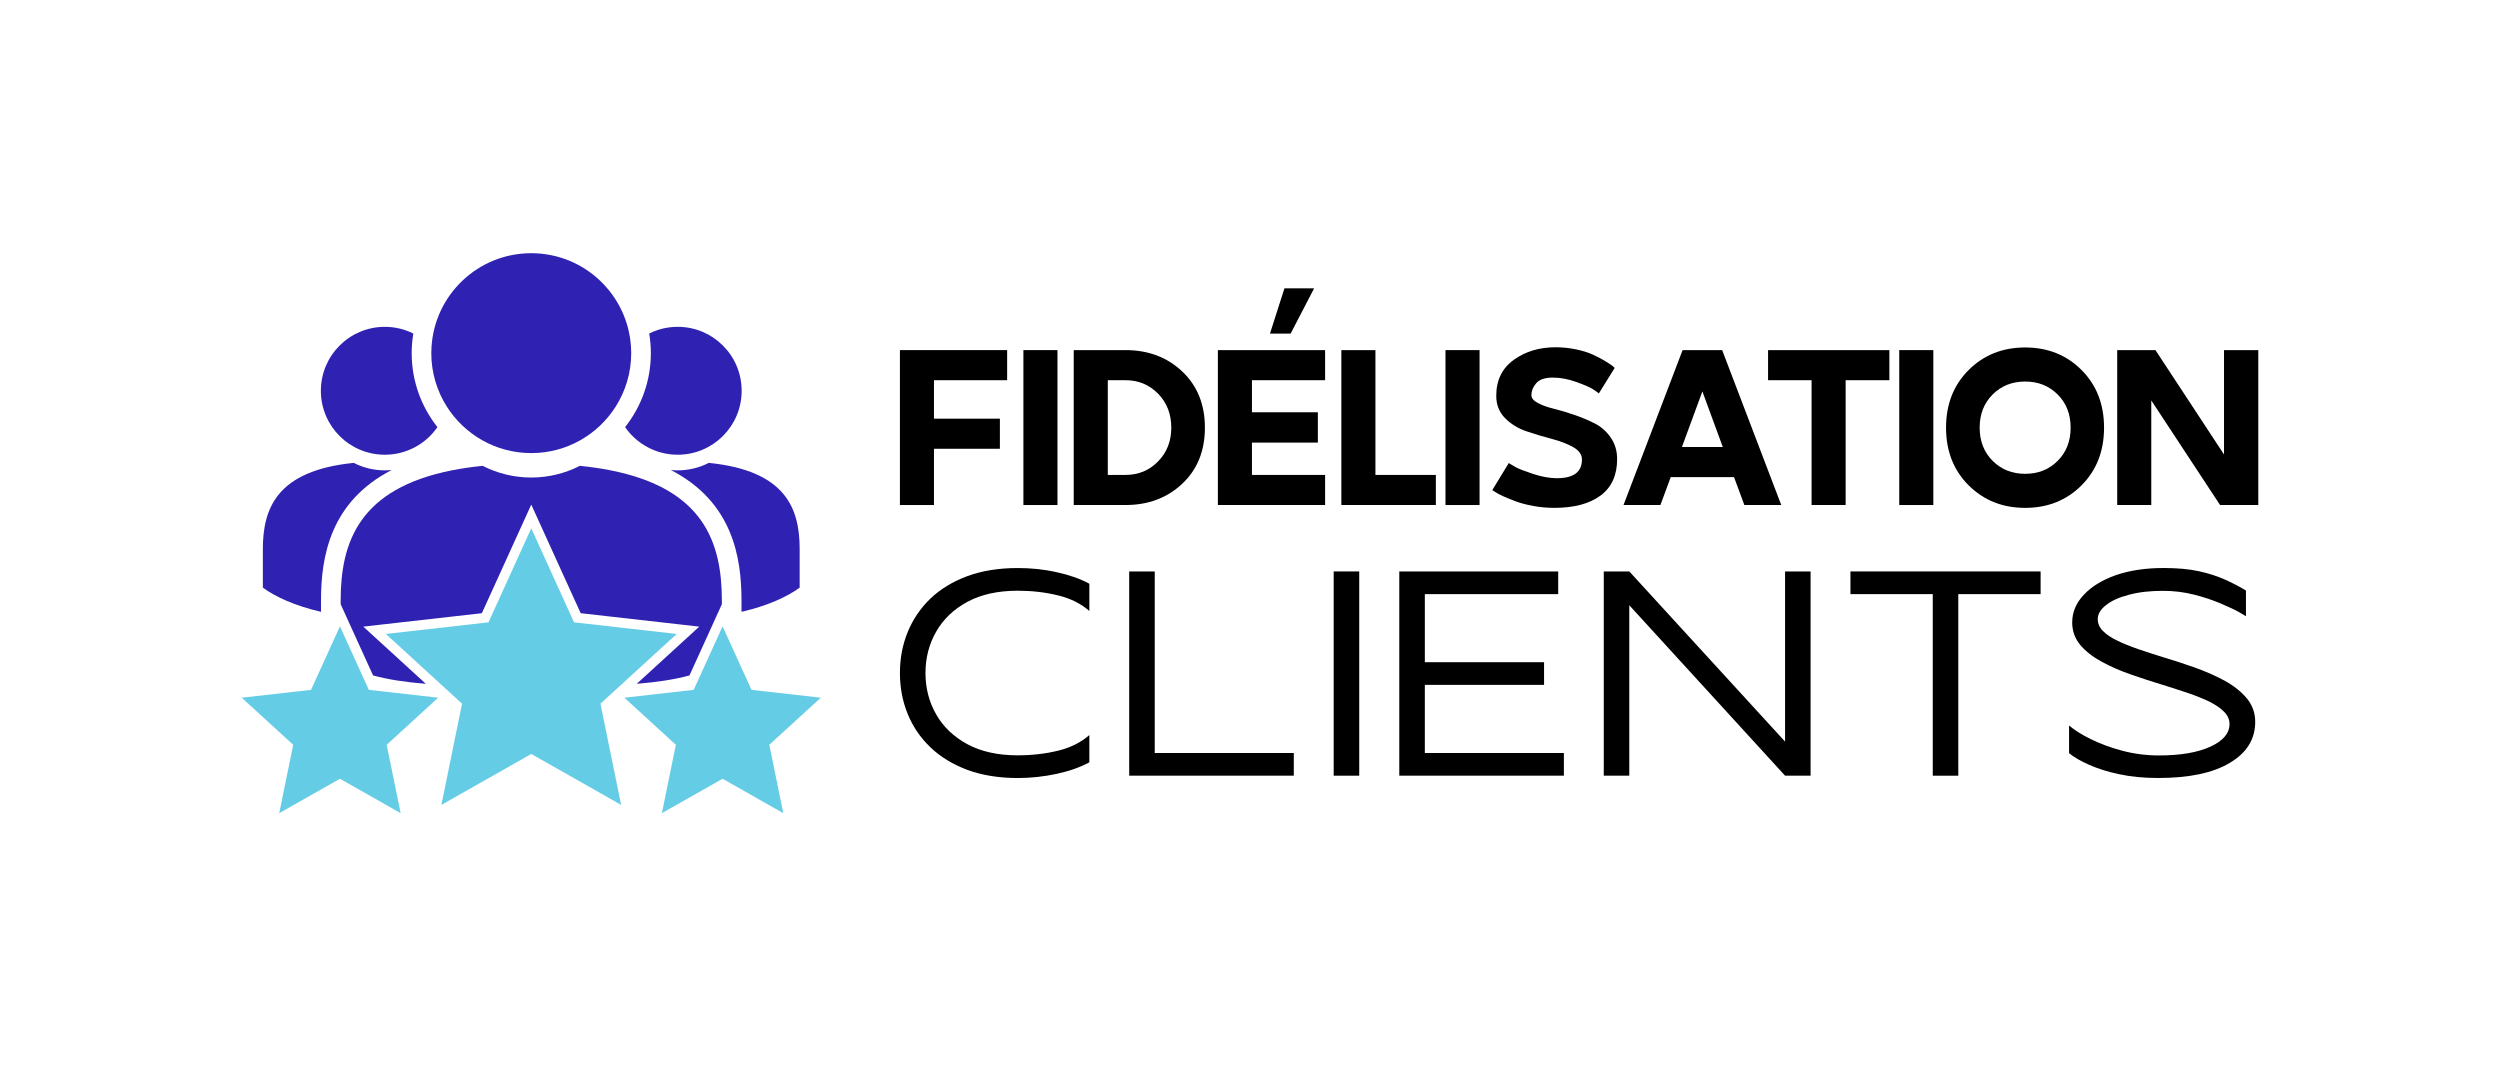<?xml version="1.0" encoding="utf-8"?>
<!-- Generator: Adobe Illustrator 16.0.0, SVG Export Plug-In . SVG Version: 6.00 Build 0)  -->
<!DOCTYPE svg PUBLIC "-//W3C//DTD SVG 1.1//EN" "http://www.w3.org/Graphics/SVG/1.1/DTD/svg11.dtd">
<svg version="1.1" id="Calque_1" xmlns="http://www.w3.org/2000/svg" xmlns:xlink="http://www.w3.org/1999/xlink" x="0px" y="0px"
	 width="211px" height="90px" viewBox="0 0 211 90" enable-background="new 0 0 211 90" xml:space="preserve">
<g>
	<g>
		<g>
			<g>
				<path fill="#2F22B2" d="M33.061,39.667c-0.192,0.02-0.386,0.031-0.583,0.031c-0.945,0-1.836-0.229-2.625-0.631
					c-6.491,0.654-7.668,3.834-7.668,7.277v3.254c1.029,0.754,2.688,1.531,4.908,2.041V50.69
					C27.094,47.005,27.852,42.354,33.061,39.667z"/>
			</g>
			<g>
				<path fill="#2F22B2" d="M32.479,38.379c1.841,0,3.466-0.922,4.44-2.329c-1.359-1.72-2.173-3.888-2.173-6.244
					c0-0.564,0.048-1.117,0.138-1.656c-0.724-0.361-1.541-0.565-2.405-0.565c-2.981,0-5.398,2.417-5.398,5.398
					C27.081,35.963,29.498,38.379,32.479,38.379z"/>
			</g>
			<g>
				<path fill="#2F22B2" d="M52.758,36.05c0.975,1.407,2.6,2.329,4.44,2.329c2.981,0,5.398-2.416,5.398-5.397
					c0-2.981-2.417-5.398-5.398-5.398c-0.864,0-1.681,0.204-2.405,0.565c0.089,0.539,0.139,1.092,0.139,1.656
					C54.932,32.162,54.117,34.33,52.758,36.05z"/>
			</g>
			<g>
				<path fill="#2F22B2" d="M59.823,39.067c-0.787,0.402-1.679,0.631-2.625,0.631c-0.197,0-0.391-0.012-0.583-0.031
					c5.209,2.687,5.967,7.339,5.967,11.023v0.948c2.221-0.509,3.879-1.285,4.909-2.041v-3.254
					C67.492,42.901,66.313,39.721,59.823,39.067z"/>
			</g>
			<g>
				<path fill="#2F22B2" d="M44.838,38.241c3,0,5.633-1.566,7.128-3.926c0.827-1.304,1.308-2.85,1.308-4.509
					c0-0.172-0.006-0.342-0.017-0.511c-0.264-4.421-3.932-7.925-8.419-7.925c-4.488,0-8.155,3.504-8.419,7.925
					c-0.011,0.169-0.017,0.339-0.017,0.511c0,1.659,0.481,3.205,1.308,4.509C39.206,36.674,41.838,38.241,44.838,38.241z"/>
			</g>
			<g>
				<path fill="#2F22B2" d="M51.467,39.683c-0.78-0.152-1.619-0.275-2.526-0.366c-1.231,0.629-2.625,0.986-4.102,0.987
					c-1.478-0.001-2.871-0.358-4.102-0.987c-0.908,0.091-1.747,0.214-2.527,0.366c-7.931,1.548-9.458,6.107-9.458,11.007v0.305
					l0.462,1.017l0.231,0.508l2.042,4.486c1.249,0.346,2.736,0.568,4.452,0.709l-3.932-3.598l-1.344-1.229l1.81-0.206l8.197-0.928
					l0.573-1.261l1.529-3.361l1.313-2.886l0.754-1.658l0.754,1.658l1.313,2.886l1.529,3.361l0.574,1.261l8.197,0.928l1.809,0.206
					l-1.343,1.229l-3.932,3.597c1.716-0.141,3.203-0.364,4.452-0.708l2.041-4.486l0.23-0.508l0.462-1.017V50.69
					C60.925,45.79,59.398,41.23,51.467,39.683z"/>
			</g>
		</g>
	</g>
	<g>
		<g>
			<polygon fill="#65CCE6" points="30.416,56.656 28.751,52.996 28.69,52.863 27.094,56.372 26.252,58.223 20.401,58.886 
				24.746,62.861 23.567,68.631 28.69,65.727 33.814,68.631 32.636,62.861 35.324,60.401 36.98,58.886 31.129,58.223 			"/>
			<polygon fill="#65CCE6" points="69.275,58.886 63.425,58.223 62.583,56.371 60.986,52.863 60.925,52.996 59.261,56.656 
				58.548,58.223 52.697,58.886 54.354,60.401 57.041,62.861 55.863,68.631 60.986,65.727 66.109,68.631 64.931,62.861 			"/>
			<polygon fill="#65CCE6" points="50.68,59.392 51.351,58.777 52.065,58.123 52.413,57.805 57.112,53.505 48.448,52.524 
				47.215,49.812 46.905,49.132 44.838,44.588 42.771,49.132 42.462,49.812 41.229,52.524 32.565,53.505 37.264,57.806 
				37.611,58.123 38.326,58.777 38.997,59.392 38.655,61.065 37.253,67.934 44.838,63.635 52.424,67.934 51.021,61.066 			"/>
		</g>
	</g>
	<g>
		<g>
			<path d="M75.953,42.624V29.549h2.874h6.176v2.541h-6.176v3.245h5.563v2.541h-5.563v4.748H75.953z"/>
			<path d="M86.375,29.549h2.875v13.075h-2.875V29.549z"/>
			<path d="M90.623,42.624V29.549h4.376c1.917,0,3.512,0.603,4.786,1.808c1.273,1.206,1.909,2.785,1.909,4.738
				s-0.636,3.53-1.909,4.729c-1.274,1.199-2.869,1.799-4.786,1.799H90.623z M93.498,32.09v7.993h1.501
				c1.089,0,2.004-0.38,2.745-1.141c0.743-0.76,1.113-1.709,1.113-2.847c0-1.15-0.37-2.105-1.113-2.865
				c-0.741-0.76-1.656-1.14-2.745-1.14H93.498z"/>
			<path d="M102.788,29.549h2.876h6.175v2.541h-6.175v2.708h5.563v2.559h-5.563v2.727h6.175v2.541h-6.175h-2.876V29.549z
				 M108.408,24.337h2.504l-1.984,3.82h-1.743L108.408,24.337z"/>
			<path d="M113.211,29.549h2.875v10.534h5.1v2.541h-7.975V29.549z"/>
			<path d="M122,29.549h2.875v13.075H122V29.549z"/>
			<path d="M136.486,38.747c0,1.36-0.467,2.386-1.4,3.079c-0.936,0.692-2.236,1.038-3.904,1.038c-0.594,0-1.178-0.053-1.754-0.157
				c-0.574-0.105-1.063-0.232-1.465-0.38s-0.76-0.294-1.074-0.436c-0.316-0.142-0.555-0.269-0.715-0.38l-0.223-0.149l1.391-2.281
				c0.148,0.099,0.354,0.22,0.611,0.362c0.26,0.142,0.748,0.331,1.467,0.565c0.715,0.235,1.377,0.353,1.984,0.353
				c1.408,0,2.113-0.525,2.113-1.576c0-0.421-0.248-0.77-0.742-1.048c-0.494-0.279-1.098-0.51-1.807-0.696
				c-0.713-0.185-1.422-0.398-2.133-0.64c-0.711-0.241-1.314-0.611-1.809-1.112c-0.496-0.5-0.742-1.128-0.742-1.882
				c0-1.311,0.49-2.321,1.475-3.032c0.982-0.711,2.16-1.066,3.533-1.066c0.58,0,1.152,0.059,1.715,0.176
				c0.563,0.117,1.031,0.263,1.41,0.436c0.377,0.173,0.709,0.346,1,0.519c0.291,0.174,0.51,0.315,0.66,0.427l0.203,0.186
				l-1.336,2.151c-0.123-0.099-0.299-0.223-0.527-0.371s-0.688-0.346-1.373-0.593c-0.686-0.247-1.35-0.371-1.994-0.371
				c-0.654,0-1.119,0.157-1.391,0.473s-0.408,0.652-0.408,1.011c0,0.247,0.18,0.466,0.539,0.658
				c0.357,0.192,0.803,0.353,1.334,0.482s1.113,0.303,1.744,0.52c0.631,0.216,1.211,0.46,1.742,0.732
				c0.533,0.272,0.979,0.668,1.336,1.187C136.305,37.449,136.486,38.055,136.486,38.747z"/>
			<path d="M142.012,29.549h3.338l4.988,13.075h-3.115l-0.871-2.355h-5.342l-0.871,2.355h-3.115L142.012,29.549z M143.68,33.035
				l-1.725,4.692h3.449L143.68,33.035z"/>
			<path d="M149.225,29.549h10.238v2.541h-3.691v10.534h-2.875V32.09h-3.672V29.549z"/>
			<path d="M160.297,29.549h2.875v13.075h-2.875V29.549z"/>
			<path d="M166.156,31.227c1.273-1.267,2.863-1.901,4.768-1.901s3.488,0.634,4.756,1.901c1.268,1.268,1.902,2.89,1.902,4.868
				c0,1.979-0.635,3.601-1.902,4.869c-1.268,1.267-2.852,1.9-4.756,1.9s-3.494-0.633-4.768-1.9c-1.273-1.268-1.91-2.89-1.91-4.869
				C164.246,34.117,164.883,32.495,166.156,31.227z M173.668,33.295c-0.73-0.729-1.645-1.094-2.744-1.094
				c-1.102,0-2.016,0.365-2.746,1.094c-0.729,0.729-1.094,1.663-1.094,2.8c0,1.138,0.365,2.071,1.094,2.801
				c0.73,0.729,1.645,1.094,2.746,1.094c1.1,0,2.014-0.365,2.744-1.094c0.729-0.729,1.094-1.663,1.094-2.801
				C174.762,34.958,174.396,34.024,173.668,33.295z"/>
			<path d="M178.693,29.549h3.227l5.787,8.809v-8.809h2.893v13.075h-3.227l-5.805-8.828v8.828h-2.875V29.549z"/>
		</g>
		<g>
			<path d="M81.635,64.975c-1.228-0.469-2.275-1.096-3.117-1.914c-0.843-0.806-1.481-1.747-1.914-2.816
				c-0.434-1.072-0.65-2.216-0.65-3.444s0.216-2.372,0.65-3.443c0.433-1.071,1.071-2.01,1.914-2.829
				c0.842-0.806,1.89-1.444,3.117-1.901c1.24-0.458,2.661-0.686,4.263-0.686c1.106,0,2.203,0.107,3.274,0.349
				c1.072,0.229,1.986,0.554,2.769,0.975v2.299c-0.686-0.601-1.553-1.047-2.624-1.311c-1.071-0.265-2.215-0.398-3.418-0.398
				c-1.674,0-3.094,0.313-4.25,0.938c-1.155,0.627-2.034,1.458-2.636,2.517c-0.602,1.047-0.903,2.215-0.903,3.491
				s0.301,2.443,0.903,3.491c0.602,1.06,1.481,1.891,2.636,2.517c1.156,0.626,2.576,0.939,4.25,0.939
				c1.203,0,2.347-0.133,3.418-0.396c1.071-0.265,1.938-0.712,2.624-1.313v2.299c-0.782,0.421-1.696,0.747-2.769,0.976
				c-1.071,0.229-2.167,0.35-3.274,0.35C84.296,65.663,82.875,65.432,81.635,64.975z"/>
			<path d="M95.305,65.469V48.229h2.155v15.326h11.737v1.914H95.305z"/>
			<path d="M112.563,65.469V48.229h2.156v17.239H112.563z"/>
			<path d="M118.1,65.469V48.229h13.412v1.915h-11.256v5.743h10.063V57.8h-10.063v5.755h11.736v1.914H118.1z"/>
			<path d="M150.66,65.469l-13.148-14.386v14.386h-2.154V48.229h2.154l13.148,14.362V48.229h2.154v17.239H150.66z"/>
			<path d="M163.125,65.469V50.144h-6.947v-1.915h16.049v1.915h-6.947v15.325H163.125z"/>
			<path d="M178.83,65.337c-0.975-0.205-1.818-0.481-2.529-0.795c-0.697-0.313-1.262-0.639-1.672-0.975v-2.336
				c0.434,0.373,1.035,0.759,1.816,1.143c0.783,0.386,1.674,0.722,2.674,0.987c0.998,0.265,2.035,0.398,3.094,0.398
				c1.842,0,3.287-0.253,4.357-0.747c1.072-0.493,1.602-1.132,1.602-1.903c0-0.384-0.156-0.733-0.457-1.035
				c-0.301-0.313-0.723-0.589-1.24-0.854c-0.529-0.253-1.119-0.493-1.795-0.723c-0.672-0.229-1.383-0.458-2.117-0.686
				c-0.928-0.277-1.83-0.578-2.732-0.89c-0.904-0.313-1.723-0.675-2.469-1.084c-0.734-0.397-1.336-0.867-1.793-1.409
				c-0.445-0.542-0.676-1.167-0.676-1.889c0-0.867,0.326-1.649,0.977-2.335c0.65-0.699,1.553-1.252,2.707-1.662
				c1.158-0.397,2.492-0.602,4.021-0.602c1.131,0,2.119,0.083,2.961,0.264c0.832,0.181,1.578,0.422,2.229,0.711
				c0.639,0.29,1.227,0.589,1.77,0.927v2.167l-0.564-0.337c-0.387-0.217-0.904-0.457-1.555-0.734c-0.65-0.277-1.396-0.53-2.24-0.746
				c-0.84-0.217-1.721-0.326-2.635-0.326c-1.107,0-2.07,0.109-2.902,0.337c-0.83,0.216-1.467,0.505-1.926,0.878
				c-0.457,0.362-0.686,0.747-0.686,1.168c0,0.373,0.145,0.71,0.434,1c0.299,0.3,0.697,0.578,1.217,0.818
				c0.506,0.253,1.082,0.481,1.744,0.71c0.65,0.229,1.348,0.445,2.07,0.674c0.928,0.277,1.855,0.578,2.77,0.904
				c0.914,0.336,1.756,0.698,2.516,1.119c0.758,0.422,1.373,0.916,1.842,1.481c0.457,0.553,0.697,1.216,0.697,1.974
				c0,1.457-0.721,2.613-2.143,3.455c-1.42,0.855-3.441,1.278-6.043,1.278C180.912,65.663,179.805,65.553,178.83,65.337z"/>
		</g>
	</g>
</g>
</svg>
